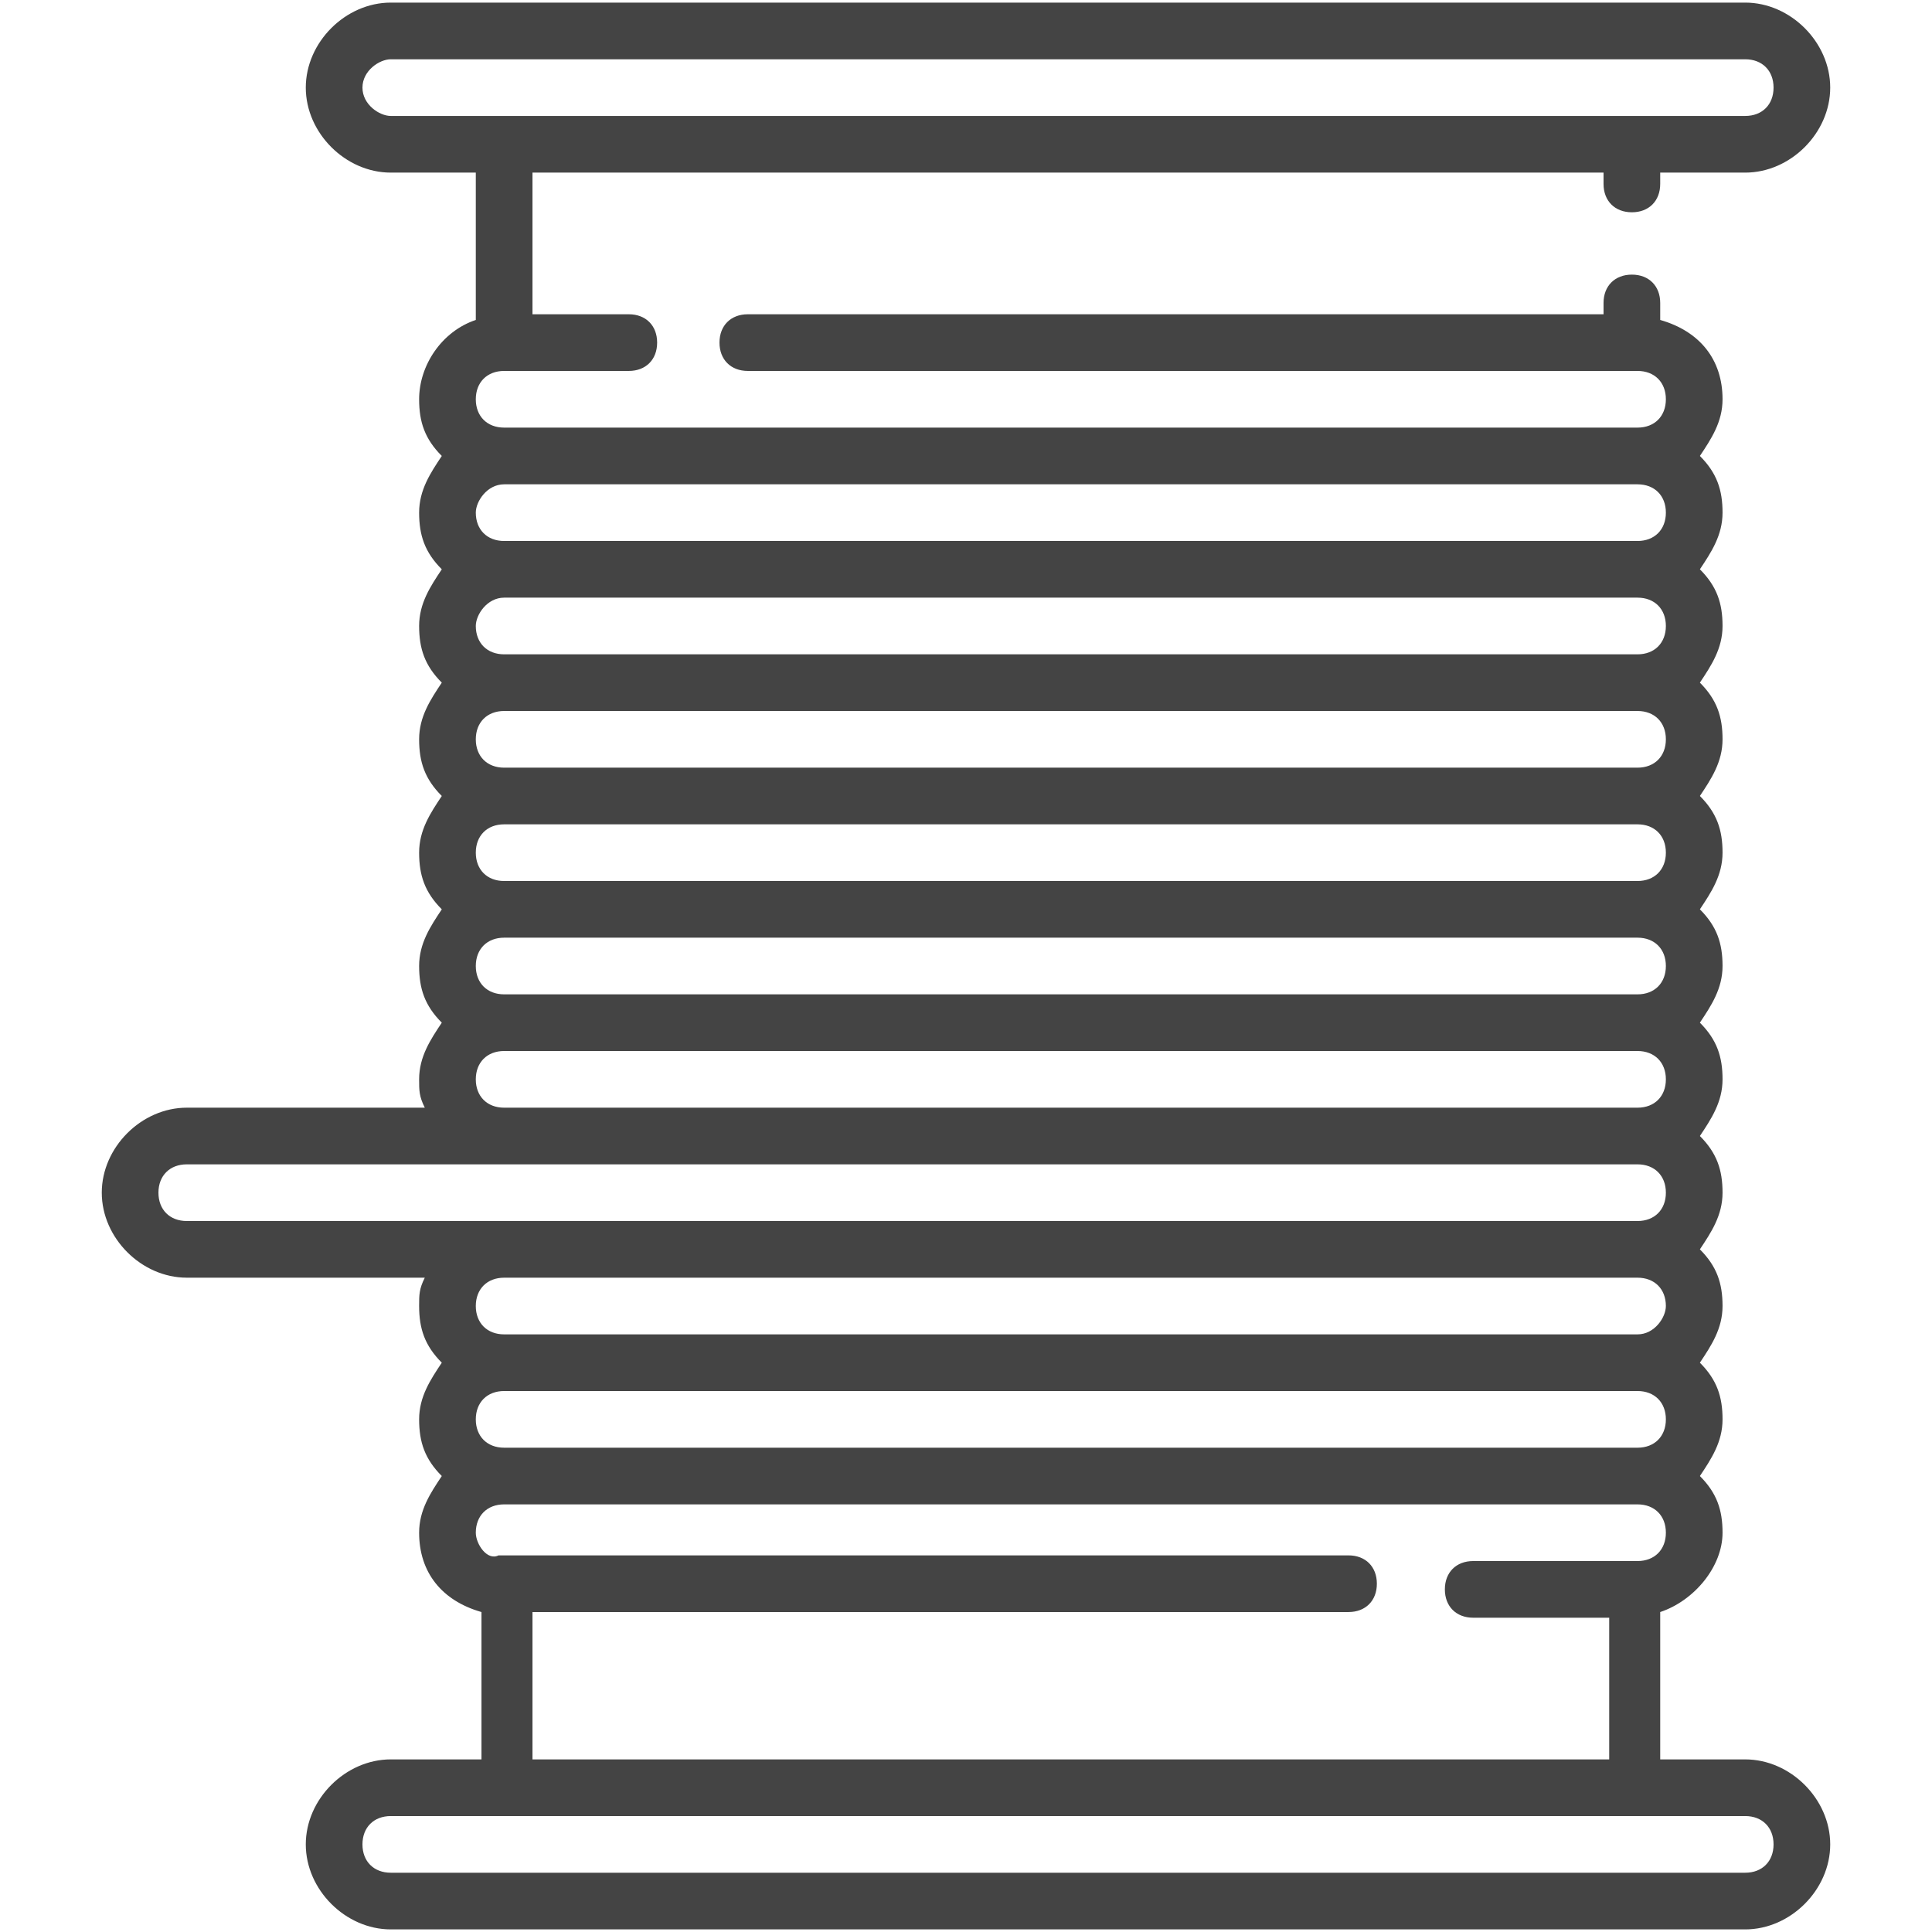 <?xml version="1.0" encoding="utf-8"?>
<!-- Generator: Adobe Illustrator 16.0.0, SVG Export Plug-In . SVG Version: 6.00 Build 0)  -->
<!DOCTYPE svg PUBLIC "-//W3C//DTD SVG 1.1//EN" "http://www.w3.org/Graphics/SVG/1.1/DTD/svg11.dtd">
<svg version="1.1" id="Capa_1" xmlns="http://www.w3.org/2000/svg" xmlns:xlink="http://www.w3.org/1999/xlink" x="0px" y="0px"
	 width="512px" height="512px" viewBox="164.945 339.275 512 512" enable-background="new 164.945 339.275 512 512"
	 xml:space="preserve">
<g>
	<path fill="#0A0A0A" d="M-3790.842-922.465l-142.654-84.189c-4.677-4.677-11.693-2.338-16.37,0
		c-4.677,2.339-7.016,9.354-4.677,14.032c9.354,44.433,0,95.882-28.063,147.331l-86.527,152.008L-4158-845.292
		c-25.725-44.433-35.079-98.221-23.386-147.331c2.338-4.677-2.339-11.693-4.677-14.032c-4.677-2.338-11.693-2.338-16.37,0
		l-142.654,84.189c-4.677,2.338-7.016,9.354-7.016,14.031c2.339,4.677,4.677,11.693,9.354,11.693
		c44.433,11.693,81.851,44.433,109.914,91.205l112.252,194.103l-137.976,238.535c-32.74,56.126-56.126,116.929-70.158,182.41
		c-2.338,4.677,2.339,11.693,7.016,16.37c2.338,2.338,4.677,2.338,7.016,2.338c4.677,0,7.016-2.338,11.693-4.677
		c46.771-44.434,88.866-95.882,121.606-152.008l112.252-196.441l112.252,196.441c32.74,56.126,74.834,107.574,121.606,152.008
		c2.339,2.338,7.016,4.677,9.354,4.677c2.339,0,4.677,0,7.016-2.338c4.677-2.338,9.354-9.354,7.016-16.37
		c-14.031-63.142-37.417-123.945-70.157-182.41l-137.976-238.535l112.252-194.103c25.725-44.433,67.819-77.173,114.59-91.205
		c4.677-2.338,9.354-4.677,9.354-11.693S-3786.165-920.126-3790.842-922.465L-3790.842-922.465z M-4207.11-819.567
		c-25.724-44.433-58.464-74.835-98.22-95.882l91.205-53.788c-4.677,44.433,7.016,91.205,32.74,135.638l95.882,163.7l-16.37,28.063
		L-4207.11-819.567z M-3907.771-358.867c23.386,39.756,39.756,79.512,53.788,121.606c-30.402-32.74-56.126-70.158-77.173-107.575
		l-121.606-210.473l16.37-28.063L-3907.771-358.867z M-3931.157-819.567l-275.953,474.732
		c-21.047,39.756-49.11,74.834-77.173,107.574c14.032-42.094,30.401-84.188,53.788-121.606l275.953-474.732
		c25.725-44.434,37.417-91.205,35.079-135.638l91.205,56.126C-3872.693-894.402-3907.771-861.662-3931.157-819.567
		L-3931.157-819.567z"/>
</g>
<g>
	<path fill="#444444" d="M627.446,805.533h-22.528v-39.049c9.012-3.002,16.52-12.014,16.52-21.025
		c0-6.006-1.501-10.512-6.006-15.018c3.004-4.506,6.006-9.01,6.006-15.02c0-6.008-1.501-10.512-6.006-15.018
		c3.004-4.506,6.006-9.01,6.006-15.02c0-6.006-1.501-10.512-6.006-15.018c3.004-4.506,6.006-9.01,6.006-15.018
		s-1.501-10.514-6.006-15.018c3.004-4.506,6.006-9.012,6.006-15.02s-1.501-10.512-6.006-15.018
		c3.004-4.506,6.006-9.012,6.006-15.019c0-6.007-1.501-10.512-6.006-15.019c3.004-4.505,6.006-9.011,6.006-15.018
		s-1.501-10.513-6.006-15.018c3.004-4.506,6.006-9.011,6.006-15.019s-1.501-10.512-6.006-15.019
		c3.004-4.505,6.006-9.011,6.006-15.018c0-6.008-1.501-10.513-6.006-15.018c3.004-4.506,6.006-9.011,6.006-15.018
		c0-6.007-1.501-10.513-6.006-15.019c3.004-4.505,6.006-9.011,6.006-15.018c0-10.513-6.006-18.022-16.52-21.026v-4.505
		c0-4.506-3.003-7.509-7.509-7.509c-4.504,0-7.509,3.003-7.509,7.509v3.003H363.125c-4.506,0-7.509,3.003-7.509,7.509
		c0,4.505,3.003,7.509,7.509,7.509h235.785c4.505,0,7.509,3.003,7.509,7.51c0,4.505-3.004,7.508-7.509,7.508H298.546
		c-4.505,0-7.509-3.003-7.509-7.508c0-4.506,3.004-7.51,7.509-7.51h33.04c4.507,0,7.509-3.003,7.509-7.509
		c0-4.506-3.002-7.509-7.509-7.509h-25.53V385.02H589.9v3.003c0,4.505,3.004,7.509,7.509,7.509s7.507-3.004,7.507-7.509v-3.003
		h22.528c12.015,0,22.527-10.513,22.527-22.528c0-12.014-10.513-22.527-22.527-22.527H268.509
		c-12.013,0-22.526,10.513-22.526,22.527c0,12.015,10.512,22.528,22.526,22.528h22.528v39.047
		c-9.011,3.003-15.019,12.014-15.019,21.026c0,6.007,1.503,10.513,6.008,15.018c-3.004,4.506-6.008,9.011-6.008,15.019
		c0,6.007,1.503,10.512,6.008,15.018c-3.004,4.505-6.008,9.01-6.008,15.018c0,6.007,1.503,10.513,6.008,15.018
		c-3.004,4.506-6.008,9.011-6.008,15.019s1.503,10.513,6.008,15.019c-3.004,4.505-6.008,9.011-6.008,15.018
		c0,6.007,1.503,10.513,6.008,15.018c-3.004,4.507-6.008,9.012-6.008,15.019c0,6.007,1.503,10.513,6.008,15.019
		c-3.004,4.506-6.008,9.012-6.008,15.018c0,3.004,0,4.506,1.503,7.51h-63.077c-12.015,0-22.527,10.512-22.527,22.527
		c0,12.014,10.512,22.525,22.527,22.525h63.077c-1.503,3.004-1.503,4.508-1.503,7.51c0,6.008,1.503,10.512,6.008,15.018
		c-3.004,4.508-6.008,9.012-6.008,15.02c0,6.006,1.503,10.512,6.008,15.018c-3.004,4.506-6.008,9.012-6.008,15.018
		c0,10.514,6.008,18.023,16.521,21.025v39.049h-24.028c-12.015,0-22.528,10.512-22.528,22.527s10.514,22.527,22.528,22.527h358.935
		c12.015,0,22.526-10.512,22.526-22.527S639.46,805.533,627.446,805.533L627.446,805.533z M268.509,370.004
		c-3.002,0-7.509-3.004-7.509-7.509c0-4.506,4.507-7.51,7.509-7.51h358.937c4.505,0,7.509,3.004,7.509,7.51
		c0,4.505-3.004,7.509-7.509,7.509H268.509z M598.911,692.896H298.546c-4.505,0-7.509-3.004-7.509-7.51
		c0-4.504,3.004-7.508,7.509-7.508h300.364c4.505,0,7.509,3.004,7.509,7.508C606.419,688.39,603.416,692.896,598.911,692.896
		L598.911,692.896z M606.419,715.421c0,4.506-3.004,7.51-7.509,7.51H298.546c-4.505,0-7.509-3.004-7.509-7.51
		c0-4.504,3.004-7.508,7.509-7.508h300.364C603.416,707.914,606.419,710.917,606.419,715.421L606.419,715.421z M298.546,467.623
		h300.364c4.505,0,7.509,3.003,7.509,7.509c0,4.506-3.005,7.509-7.509,7.509H298.546c-4.505,0-7.509-3.003-7.509-7.509
		C291.038,472.128,294.042,467.623,298.546,467.623L298.546,467.623z M298.546,497.659h300.364c4.505,0,7.509,3.005,7.509,7.509
		c0,4.505-3.005,7.51-7.509,7.51H298.546c-4.505,0-7.509-3.005-7.509-7.51C291.038,502.165,294.042,497.659,298.546,497.659
		L298.546,497.659z M298.546,527.696h300.364c4.505,0,7.509,3.003,7.509,7.509c0,4.504-3.005,7.509-7.509,7.509H298.546
		c-4.505,0-7.509-3.004-7.509-7.509C291.038,530.699,294.042,527.696,298.546,527.696L298.546,527.696z M298.546,557.732h300.364
		c4.505,0,7.509,3.004,7.509,7.509c0,4.505-3.005,7.509-7.509,7.509H298.546c-4.505,0-7.509-3.004-7.509-7.509
		C291.038,560.736,294.042,557.732,298.546,557.732L298.546,557.732z M298.546,587.769h300.364c4.505,0,7.509,3.003,7.509,7.509
		c0,4.505-3.005,7.509-7.509,7.509H298.546c-4.505,0-7.509-3.004-7.509-7.509C291.038,590.771,294.042,587.769,298.546,587.769
		L298.546,587.769z M298.546,617.804h300.364c4.505,0,7.509,3.004,7.509,7.51c0,4.504-3.005,7.508-7.509,7.508H298.546
		c-4.505,0-7.509-3.004-7.509-7.508C291.038,620.808,294.042,617.804,298.546,617.804L298.546,617.804z M214.445,662.859
		c-4.506,0-7.51-3.004-7.51-7.51c0-4.504,3.004-7.51,7.51-7.51h384.466c4.505,0,7.509,3.006,7.509,7.51
		c0,4.506-3.005,7.51-7.509,7.51H214.445z M291.038,745.458c0-4.506,3.004-7.508,7.509-7.508h300.364
		c4.505,0,7.509,3.002,7.509,7.508s-3.005,7.51-7.509,7.51h-43.553c-4.505,0-7.509,3.004-7.509,7.508c0,4.506,3.004,7.51,7.509,7.51
		h36.043v37.545H306.056v-39.049h216.262c4.505,0,7.51-3.002,7.51-7.508c0-4.504-3.005-7.508-7.51-7.508H297.044
		C294.042,752.968,291.038,748.462,291.038,745.458L291.038,745.458z M627.446,835.568H268.509c-4.505,0-7.509-3.004-7.509-7.508
		c0-4.506,3.004-7.51,7.509-7.51h358.937c4.505,0,7.509,3.004,7.509,7.51C634.955,832.564,631.951,835.568,627.446,835.568
		L627.446,835.568z"/>
</g>
<g>
	<path fill="#0A0A0A" d="M-1611.283-581.032c0,9.354-7.016,16.37-16.37,16.37s-16.37-7.016-16.37-16.37
		c0-9.354,7.016-16.37,16.37-16.37S-1611.283-590.387-1611.283-581.032L-1611.283-581.032z"/>
	<path fill="#0A0A0A" d="M-2163.188-581.032c0,9.354-7.016,16.37-16.37,16.37s-16.37-7.016-16.37-16.37
		c0-9.354,7.016-16.37,16.37-16.37C-2170.205-597.402-2163.188-590.387-2163.188-581.032L-2163.188-581.032z"/>
	<path fill="#0A0A0A" d="M-2118.756-534.26c0,9.354-7.017,16.37-16.37,16.37c-9.354,0-16.37-7.016-16.37-16.37
		c0-9.354,7.016-16.37,16.37-16.37C-2125.771-550.63-2118.756-543.615-2118.756-534.26L-2118.756-534.26z"/>
	<path fill="#0A0A0A" d="M-2025.212-534.26c0,9.354-7.016,16.37-16.37,16.37s-16.37-7.016-16.37-16.37
		c0-9.354,7.016-16.37,16.37-16.37S-2025.212-543.615-2025.212-534.26L-2025.212-534.26z"/>
	<path fill="#0A0A0A" d="M-2071.984-487.489c0,9.354-7.016,16.37-16.37,16.37s-16.37-7.016-16.37-16.37
		c0-9.354,7.016-16.37,16.37-16.37C-2079-501.521-2071.984-494.504-2071.984-487.489L-2071.984-487.489z"/>
	<path fill="#0A0A0A" d="M-1980.779-487.489c0,9.354-7.016,16.37-16.37,16.37s-16.37-7.016-16.37-16.37
		c0-9.354,7.016-16.37,16.37-16.37C-1987.795-501.521-1980.779-494.504-1980.779-487.489L-1980.779-487.489z"/>
	<path fill="#0A0A0A" d="M-1934.008-438.378c0,9.354-7.016,16.37-16.37,16.37s-16.37-7.016-16.37-16.37s7.016-16.37,16.37-16.37
		C-1941.023-454.749-1934.008-447.733-1934.008-438.378L-1934.008-438.378z"/>
	<path fill="#0A0A0A" d="M-1842.803-438.378c0,9.354-7.016,16.37-16.37,16.37s-16.37-7.016-16.37-16.37s7.016-16.37,16.37-16.37
		S-1842.803-447.733-1842.803-438.378L-1842.803-438.378z"/>
	<path fill="#0A0A0A" d="M-1796.031-487.489c0,9.354-7.016,16.37-16.37,16.37s-16.37-7.016-16.37-16.37
		c0-9.354,7.016-16.37,16.37-16.37C-1803.047-501.521-1796.031-494.504-1796.031-487.489L-1796.031-487.489z"/>
	<path fill="#0A0A0A" d="M-1887.236-391.607c0,9.354-7.016,16.37-16.37,16.37s-16.37-7.016-16.37-16.37s7.016-16.37,16.37-16.37
		S-1887.236-400.961-1887.236-391.607L-1887.236-391.607z"/>
	<path fill="#0A0A0A" d="M-1749.26-534.26c0,9.354-7.016,16.37-16.37,16.37s-16.37-7.016-16.37-16.37
		c0-9.354,7.016-16.37,16.37-16.37C-1756.275-550.63-1749.26-543.615-1749.26-534.26L-1749.26-534.26z"/>
	<path fill="#0A0A0A" d="M-1658.055-534.26c0,9.354-7.016,16.37-16.37,16.37c-9.354,0-16.37-7.016-16.37-16.37
		c0-9.354,7.016-16.37,16.37-16.37C-1665.071-550.63-1658.055-543.615-1658.055-534.26L-1658.055-534.26z"/>
	<g>
		<path fill="#0A0A0A" d="M-1704.827-487.489c0,9.354-7.016,16.37-16.37,16.37c-9.354,0-16.37-7.016-16.37-16.37
			c0-9.354,7.016-16.37,16.37-16.37C-1711.842-501.521-1704.827-494.504-1704.827-487.489L-1704.827-487.489z"/>
		<path fill="#0A0A0A" d="M-1620.638-473.457l144.992-84.189l-147.331-86.527l147.331-86.527l-420.945-245.551L-2317.536-730.7
			l147.331,86.527l-147.331,86.527l147.331,86.528l-147.331,86.528l420.945,247.89l420.945-247.89l-147.331-86.528l0,0
			C-1620.638-473.457-1620.638-473.457-1620.638-473.457L-1620.638-473.457z M-1896.59-943.512l360.142,210.472l-116.929,67.819
			l-243.212,142.653l-357.803-210.473L-1896.59-943.512z M-2146.819-623.126c2.338,4.677,7.017,9.354,14.032,9.354
			c4.677,0,7.016-2.338,11.692-4.677l35.079,21.047c-7.016,0-14.031,7.016-14.031,16.37c0,9.354,7.016,16.37,16.37,16.37
			c9.354,0,16.37-7.016,16.37-16.37c0-2.338,0-4.677-2.338-7.016l159.022,93.543c-2.338,2.338-2.338,4.677-2.338,9.354
			c0,9.354,7.016,16.37,16.37,16.37s16.37-7.016,16.37-16.37v-2.339l154.347-91.205c0,7.016,7.016,14.031,14.031,14.031
			c9.354,0,16.37-7.016,16.37-16.37c0-4.677-2.338-9.354-7.016-11.692l32.74-18.709h2.338c7.016,0,11.693-4.677,14.031-11.693
			l4.677-2.338l116.929,67.819l-30.402,18.708c-2.338-4.677-7.016-9.354-14.031-9.354c-9.354,0-16.37,7.016-16.37,16.37
			c0,2.339,2.339,7.016,2.339,9.354l-60.803,35.079l-98.221,58.464c2.339-2.338,2.339-4.677,2.339-7.016
			c0-9.354-7.016-16.37-16.37-16.37c-9.354,0-16.37,7.016-16.37,16.37s7.016,16.37,14.032,16.37l-35.079,21.047
			c-2.338-2.338-7.016-4.677-11.693-4.677c-9.354,0-16.37,7.016-16.37,16.37c0,2.339,0,2.339,0,4.677l-70.158,42.094l-84.189-49.11
			c-2.338-7.016-7.016-11.693-14.031-11.693h-2.339l-32.74-18.709c4.677-2.338,7.016-7.016,7.016-11.692
			c0-9.354-7.016-16.37-16.37-16.37c-7.016,0-14.032,7.016-14.032,14.031l-154.346-91.205v-2.338c0-9.354-7.016-16.37-16.37-16.37
			c-4.678,0-7.016,2.338-9.354,4.677l-21.047-11.693L-2146.819-623.126z M-1536.449-384.591l-360.142,210.472l-357.803-210.472
			l116.929-67.819l243.212,142.654l243.213-142.654L-1536.449-384.591z"/>
	</g>
</g>
<path fill="#0A0A0A" d="M-764.716-966.898c-16.37,0-32.74,11.693-32.74,28.063v112.252v563.598v112.252
	c0,16.37,14.031,28.063,32.74,28.063c16.37,0,32.74-11.693,32.74-28.063v-112.252v-563.598v-112.252
	C-731.976-955.205-746.008-966.898-764.716-966.898z M-753.023-162.426c0,7.016-4.677,11.693-11.693,11.693
	c-4.677,0-9.354-7.016-9.354-11.693v-598.677l0,0h21.047l0,0V-162.426z M-753.023-793.843c0,7.016-4.677,11.692-11.693,11.692
	c-7.016,0-11.693-4.677-11.693-11.692v-135.638c0-7.016,4.677-11.693,11.693-11.693c7.016,0,11.693,4.677,11.693,11.693V-793.843z"
	/>
<path fill="#0A0A0A" d="M-619.725-966.898c-16.37,0-32.74,11.693-32.74,28.063v112.252v563.598v112.252
	c0,16.37,14.031,28.063,32.74,28.063c16.37,0,32.74-11.693,32.74-28.063v-112.252v-563.598v-112.252
	C-586.984-955.205-601.016-966.898-619.725-966.898z M-608.031-162.426c0,7.016-4.677,11.693-11.693,11.693
	c-4.677,0-9.354-7.016-9.354-11.693v-598.677l0,0h21.047l0,0V-162.426z M-608.031-793.843c0,7.016-4.677,11.692-11.693,11.692
	s-11.692-4.677-11.692-11.692v-135.638c0-7.016,4.677-11.693,11.692-11.693c7.016,0,11.693,4.677,11.693,11.693V-793.843z"/>
<path fill="#0A0A0A" d="M-909.708-966.898c-16.37,0-32.74,11.693-32.74,28.063v112.252v563.598v112.252
	c0,16.37,14.031,28.063,32.74,28.063c16.37,0,32.74-11.693,32.74-28.063v-112.252v-563.598v-112.252
	C-879.307-955.205-893.338-966.898-909.708-966.898z M-898.016-162.426c0,7.016-4.677,11.693-11.693,11.693
	c-4.677,0-9.354-7.016-9.354-11.693v-598.677l0,0h21.047l0,0V-162.426z M-898.016-793.843c0,7.016-4.677,11.692-11.693,11.692
	s-11.693-4.677-11.693-11.692v-135.638c0-7.016,4.677-11.693,11.693-11.693s11.693,4.677,11.693,11.693V-793.843z"/>
<path fill="#0A0A0A" d="M-1054.701-966.898c-16.37,0-32.74,11.693-32.74,28.063v112.252v563.598v112.252
	c0,16.37,14.032,28.063,32.74,28.063c16.37,0,32.74-11.693,32.74-28.063v-112.252v-563.598v-112.252
	C-1024.299-955.205-1038.331-966.898-1054.701-966.898z M-1045.346-162.426c0,7.016-4.677,11.693-11.693,11.693
	c-4.677,0-9.354-7.016-9.354-11.693v-598.677l0,0h21.047l0,0V-162.426z M-1045.346-793.843c0,7.016-4.677,11.692-11.693,11.692
	c-7.016,0-11.693-4.677-11.693-11.692v-135.638c0-7.016,4.677-11.693,11.693-11.693c7.016,0,11.693,4.677,11.693,11.693V-793.843z"
	/>
<path fill="#0A0A0A" d="M-472.394-966.898c-16.37,0-32.74,11.693-32.74,28.063v112.252v563.598v112.252
	c0,16.37,14.031,28.063,32.74,28.063c16.37,0,32.74-11.693,32.74-28.063v-112.252v-563.598v-112.252
	C-441.992-955.205-456.023-966.898-472.394-966.898z M-463.039-162.426c0,7.016-4.677,11.693-11.693,11.693
	c-4.677,0-9.354-7.016-9.354-11.693v-598.677l0,0h21.047l0,0V-162.426z M-463.039-793.843c0,7.016-4.677,11.692-11.693,11.692
	s-11.693-4.677-11.693-11.692v-135.638c0-7.016,4.677-11.693,11.693-11.693s11.693,4.677,11.693,11.693V-793.843z"/>
<path fill="#0A0A0A" d="M4665.472,892.275c-4.678-4.678-11.693-4.678-14.031,0l-46.77,46.771
	c-30.402,30.402-30.402,79.512,0,109.914l0,0c14.029,14.031,35.078,23.385,56.125,23.385c30.4,0,60.803-18.709,72.496-49.109
	c11.691-28.063,4.678-63.143-16.369-84.189L4665.472,892.275z M4695.875,1034.929c-21.047,21.047-53.789,21.047-74.836,0
	c-21.047-21.049-21.047-56.127,0-74.836l37.418-37.416l37.418,37.416C4716.921,978.802,4716.921,1013.88,4695.875,1034.929
	L4695.875,1034.929z"/>
<path fill="#0A0A0A" d="M4670.15,775.345l-231.52-231.519v-35.079c0-46.771-37.418-84.188-84.189-84.188
	s-84.189,37.417-84.189,84.188v128.622l-107.574,107.576c-46.77,46.771-46.77,121.605,0,168.377l112.252,112.252
	c46.771,46.771,121.605,46.771,168.377,0l229.184-229.18C4677.166,791.716,4677.166,782.361,4670.15,775.345L4670.15,775.345z
	 M4419.921,730.914c18.709,0,35.078,16.369,35.078,35.078s-16.369,35.078-35.078,35.078s-35.08-16.369-35.08-35.078
	S4401.212,730.914,4419.921,730.914L4419.921,730.914z M4300.654,508.747c0-30.401,23.385-53.787,53.787-53.787
	c30.4,0,53.787,23.386,53.787,53.787v4.678c-4.678-2.339-11.693-2.339-16.369,2.338l-91.205,91.206V508.747L4300.654,508.747z
	 M4419.921,1006.865c-35.08,35.08-91.205,35.08-123.945,0l-112.252-112.252c-35.078-35.078-35.078-91.203,0-123.943l219.826-219.828
	l7.016,7.017v144.991c-32.74,7.018-56.125,37.418-53.787,70.158c2.34,32.74,30.402,58.465,63.145,60.803
	c32.74,2.34,63.141-23.385,67.816-56.125c4.676-32.738-14.029-65.479-46.77-74.836V585.921l198.777,198.78L4419.921,1006.865z"/>
<g>
	<g>
		<path fill="#0A0A0A" d="M7385.244,983.48l-318.047-830.197l44.436-116.929h65.479c9.355,0,16.371-7.016,16.371-16.37v-70.157
			c0-9.354-7.016-16.37-16.371-16.37h-519.164c-9.355,0-16.371,7.016-16.371,16.37v70.157c0,9.354,7.016,16.37,16.371,16.37h86.527
			L6384.33,983.48c-2.338,4.678-2.338,11.693,2.34,16.369c2.338,4.678,9.355,7.016,14.031,7.016h86.527
			c7.016,0,14.031-4.676,16.371-11.691l63.143-161.361h119.268l-58.465,149.67c-2.34,4.678-2.34,11.691,2.338,16.367
			c2.34,4.68,9.355,7.018,14.031,7.018h86.529c7.016,0,14.031-4.676,16.369-11.691l140.316-364.82l140.313,364.82
			c2.338,7.016,9.355,11.691,16.369,11.691h86.529c4.678,0,11.691-2.338,14.031-7.018c2.338-4.676,4.678-11.689,2.338-16.367
			l-201.121-514.49l58.465-154.346l259.584,680.527c2.338,7.018,9.354,11.691,16.369,11.691h86.527
			c4.678,0,11.691-2.338,14.033-7.016C7385.244,992.833,7387.582,988.158,7385.244,983.48L7385.244,983.48z M6676.654-31.465
			h484.086V3.613h-484.086V-31.465z M6723.425,728.574h-119.268l53.787-137.976h119.268L6723.425,728.574z M6788.904,555.519
			h-119.268l14.033-35.077h119.268L6788.904,555.519z M6814.628,487.7h-119.268l53.787-137.977h119.268L6814.628,487.7z
			 M6882.449,314.645h-119.27l14.033-35.079h119.268L6882.449,314.645z M6908.173,244.487h-119.27l79.512-208.134h119.27
			L6908.173,244.487z M6473.197,971.787h-49.111L6781.89,36.354H6831L6473.197,971.787z M6578.433,798.732l14.031-35.078h119.268
			l-14.031,35.078H6578.433z M6716.41,971.787H6667.3l357.803-933.094h49.111L6716.41,971.787z M7099.937,971.787h-49.111
			l-149.668-388.205l25.727-65.479L7099.937,971.787z M7294.039,971.787l-271.273-706.251l25.725-65.48l294.662,771.732H7294.039z"
			/>
	</g>
</g>
<g>
	<path fill="#0A0A0A" d="M9298.205,3.613h-762.377c-60.805,0-109.916,49.11-109.916,109.914v760.039
		c0,44.434,35.08,79.512,79.514,79.512h381.188c16.371,0,32.742-14.031,32.742-32.74V721.558l229.18-229.181h198.777
		c16.371,0,32.742-14.031,32.742-32.74V80.787C9375.379,38.692,9340.299,3.613,9298.205,3.613L9298.205,3.613z M8884.275,922.677
		h-168.377l168.377-168.379V922.677z M9344.977,461.976h-168.379l168.379-168.377V461.976z M9344.977,230.456
		c0,11.693-4.678,25.725-14.031,32.74l-203.457,203.458l-441.992,441.991c-9.355,9.355-21.047,14.033-32.74,14.033h-147.33
		c-25.725,0-46.771-21.049-46.771-46.771V113.527c0-44.433,35.078-79.512,79.512-79.512h760.039
		c25.725,0,46.771,21.047,46.771,46.771V230.456z"/>
	<path fill="#0A0A0A" d="M8598.969,97.157c-44.434,0-79.512,35.079-79.512,79.512s35.078,79.512,79.512,79.512
		s79.512-35.079,79.512-79.512S8643.402,97.157,8598.969,97.157L8598.969,97.157z M8598.969,225.779
		c-25.725,0-46.771-21.047-46.771-46.771c0-25.725,21.047-46.772,46.771-46.772s46.771,21.047,46.771,46.772
		C8648.078,202.393,8624.691,225.779,8598.969,225.779L8598.969,225.779z"/>
	<path fill="#0A0A0A" d="M8598.969,700.511c-44.434,0-79.512,35.078-79.512,79.512s35.078,79.512,79.512,79.512
		s79.512-35.078,79.512-79.512S8643.402,700.511,8598.969,700.511L8598.969,700.511z M8598.969,826.794
		c-25.725,0-46.771-21.047-46.771-46.771s21.047-46.771,46.771-46.771s46.771,21.047,46.771,46.771
		C8648.078,805.748,8624.691,826.794,8598.969,826.794L8598.969,826.794z"/>
	<path fill="#0A0A0A" d="M9202.324,97.157c-44.434,0-79.512,35.079-79.512,79.512s35.078,79.512,79.512,79.512
		c44.432,0,79.51-35.079,79.51-79.512S9246.756,97.157,9202.324,97.157L9202.324,97.157z M9202.324,225.779
		c-25.727,0-46.773-21.047-46.773-46.771c0-25.725,21.047-46.772,46.773-46.772c25.723,0,46.77,21.047,46.77,46.772
		C9249.094,202.393,9228.047,225.779,9202.324,225.779L9202.324,225.779z"/>
</g>
<path fill="#0A0A0A" d="M5748.236,251.503h-650.125c-32.74,0-60.805,28.063-60.805,60.803v650.125
	c0,32.74,28.063,60.805,60.805,60.805h650.125c32.74,0,60.803-28.064,60.803-60.805V312.307
	C5809.039,279.566,5780.976,251.503,5748.236,251.503z M5451.236,272.551h282.969h2.338l9.355,7.016L5593.89,384.803
	l-152.008-105.236L5451.236,272.551z M5404.464,763.654l-152.008,105.234l-161.361-112.252l152.008-105.234L5404.464,763.654z
	 M5088.755,520.44l161.363-112.252l152.008,105.236l-161.363,112.251L5088.755,520.44z M5259.472,639.708l161.361-112.252
	l161.363,112.252L5420.833,751.96L5259.472,639.708z M5603.244,651.402l152.008,105.234L5593.89,868.888l-152.008-105.234
	L5603.244,651.402z M5441.882,513.425l152.008-105.236l161.361,112.252l-152.008,105.236L5441.882,513.425z M5575.181,396.496
	l-152.008,105.236l-152.008-105.236l152.008-105.236L5575.181,396.496z M5107.464,274.889h2.338h282.969l9.355,7.016
	l-149.67,102.897l-152.008-105.236L5107.464,274.889z M5058.355,326.338c0-7.016,2.338-14.031,4.676-21.047l18.709-14.031
	l152.008,105.236l-161.361,112.251l-14.029-9.354V326.338H5058.355z M5058.355,543.826l14.031-9.354l152.008,105.237
	l-152.008,105.236l-14.031-9.355V543.826z M5081.74,985.818l-18.709-14.031c-2.338-7.016-4.676-14.031-4.676-21.047V777.685
	l14.031-9.355l161.361,112.252L5081.74,985.818z M5395.109,1004.527h-282.967h-2.34l-9.354-7.016l152.008-105.236l152.008,105.236
	L5395.109,1004.527z M5271.166,880.582l152.008-105.236l152.008,105.236l-152.008,105.236L5271.166,880.582z M5736.542,1004.527
	h-2.338h-282.969l-9.354-7.016l152.008-105.236l152.008,105.236L5736.542,1004.527z M5787.992,950.74
	c0,7.016-2.338,14.031-4.678,21.047l-18.709,14.031l-152.008-105.236L5773.96,768.33l14.031,9.355V950.74L5787.992,950.74z
	 M5787.992,733.251l-14.029,9.354l-152.008-105.236l152.008-105.236l14.029,9.354V733.251z M5787.992,499.394l-14.029,9.354
	l-161.363-112.251l152.008-105.236l18.709,14.031c2.34,7.016,4.678,14.032,4.678,21.047v173.055H5787.992z"/>
</svg>
